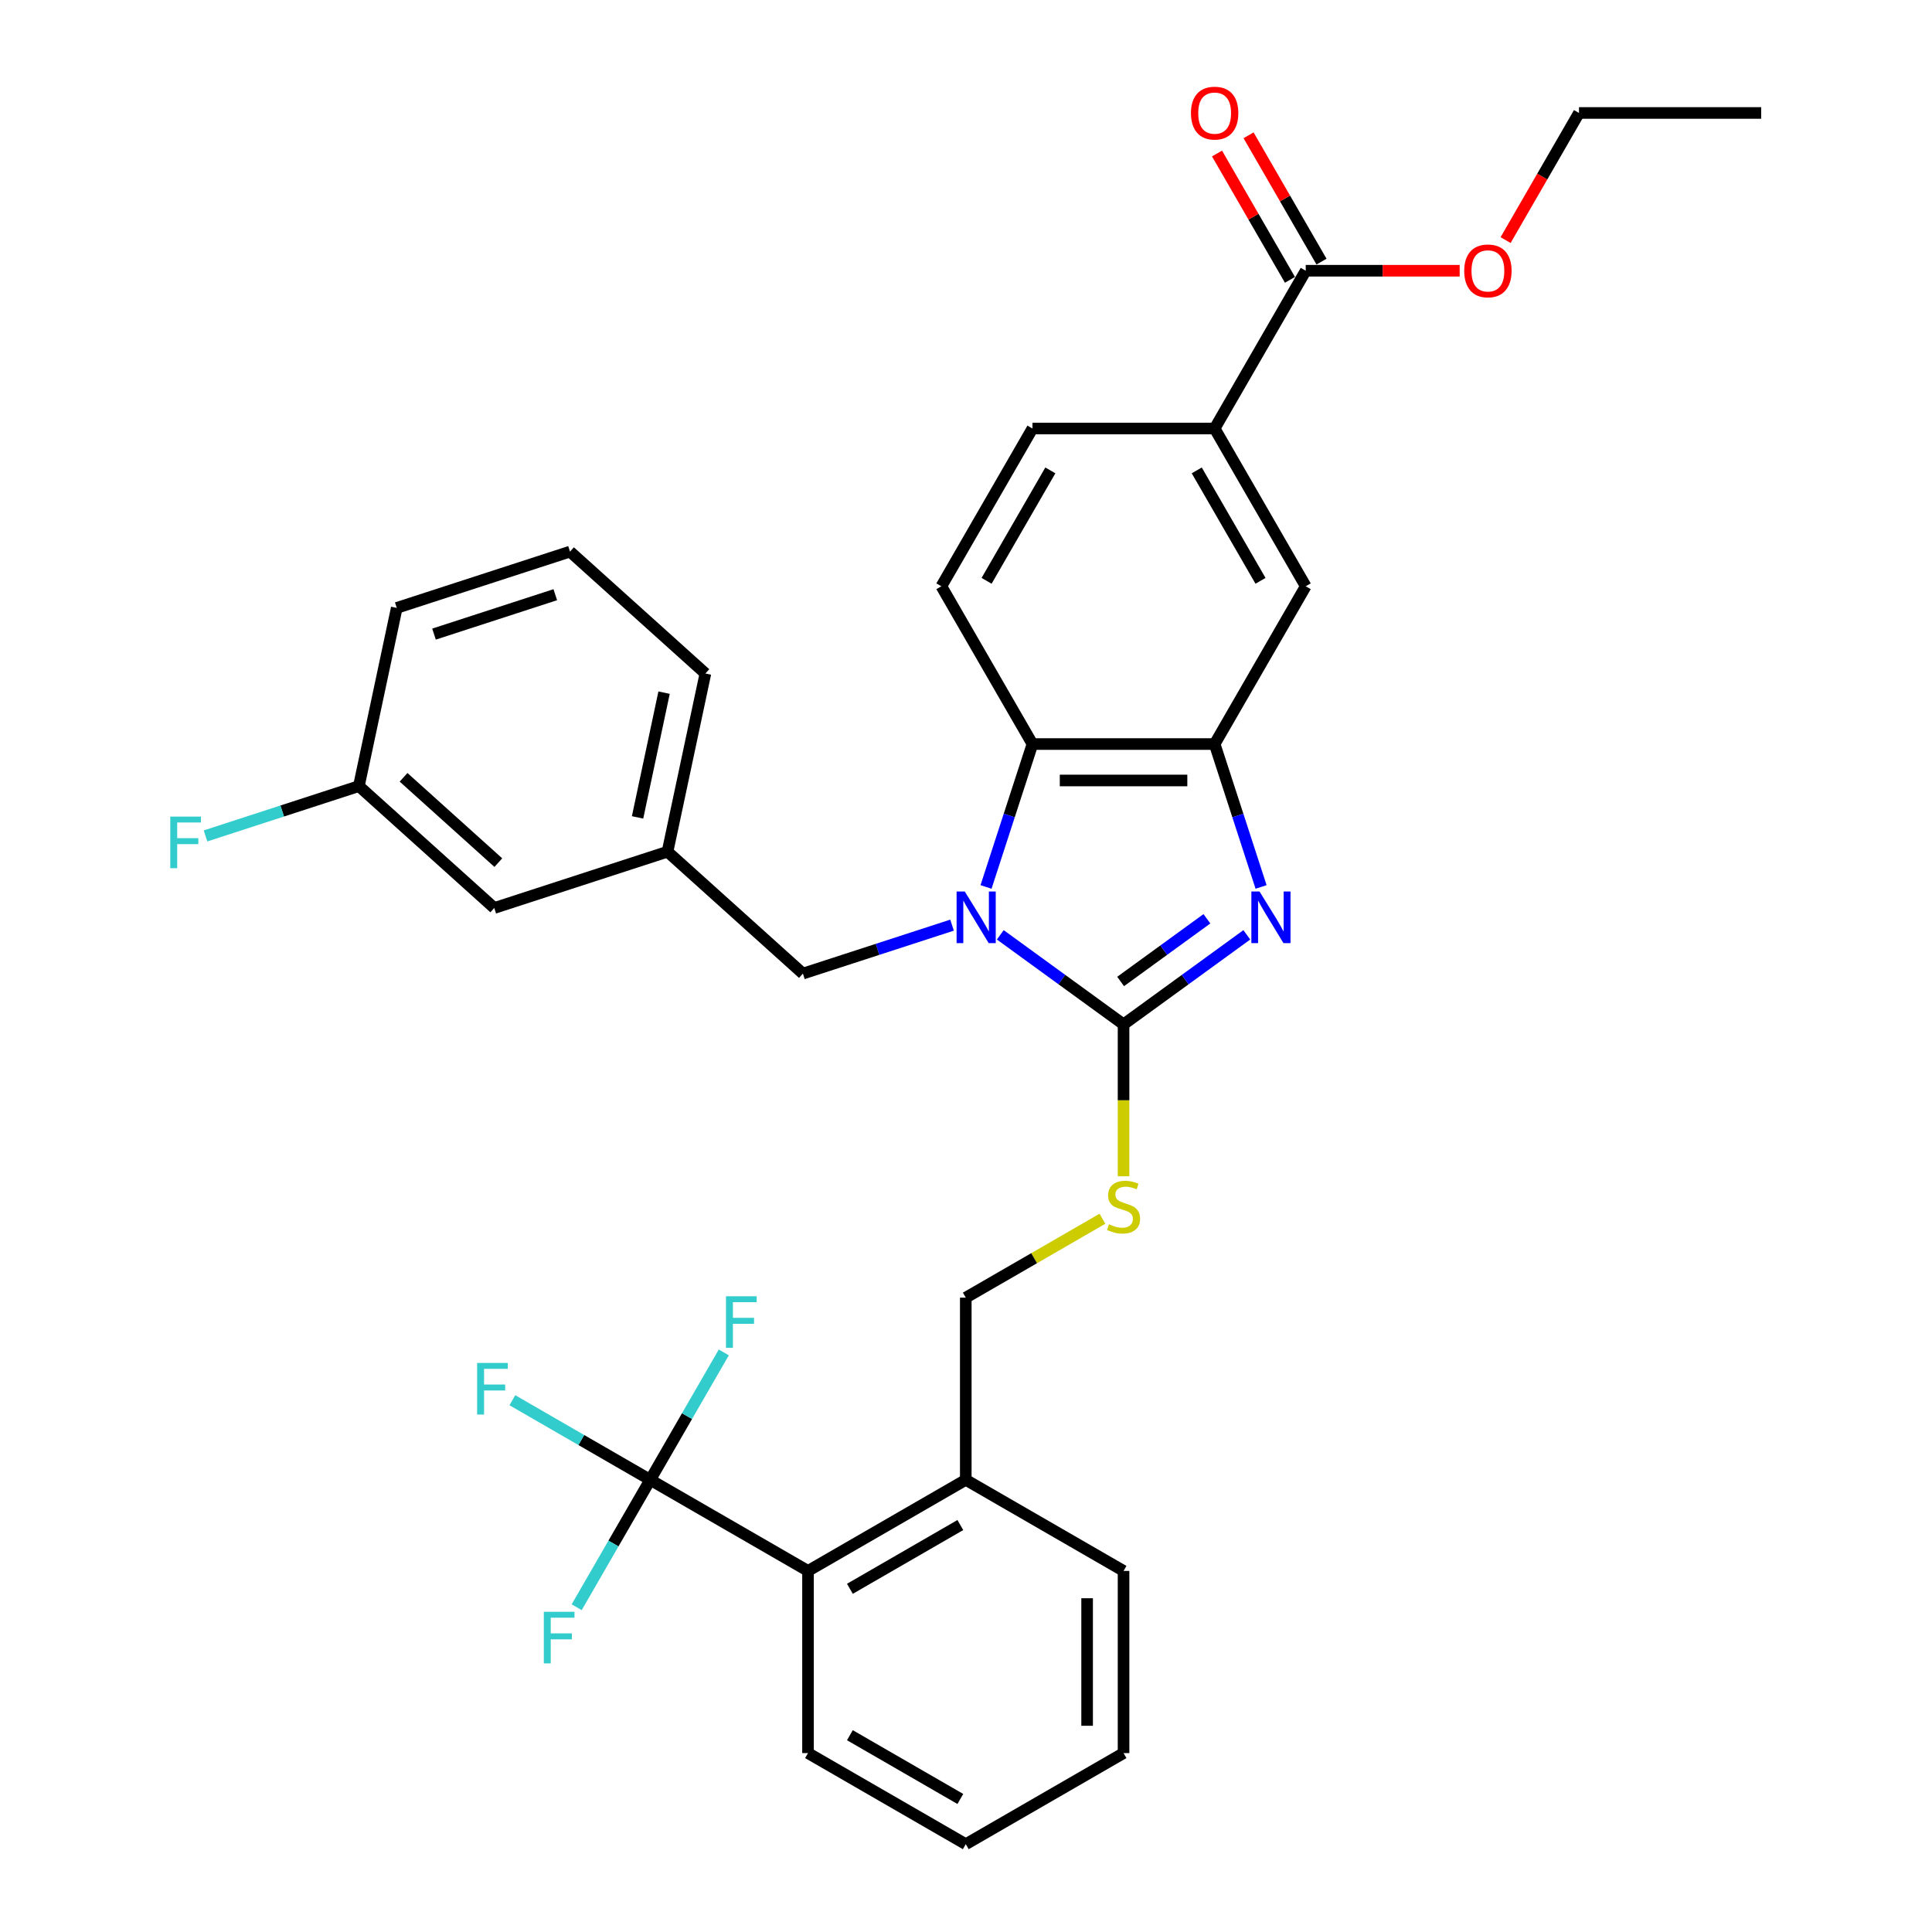 <?xml version='1.0' encoding='iso-8859-1'?>
<svg version='1.1' baseProfile='full'
              xmlns='http://www.w3.org/2000/svg'
                      xmlns:rdkit='http://www.rdkit.org/xml'
                      xmlns:xlink='http://www.w3.org/1999/xlink'
                  xml:space='preserve'
width='1000px' height='1000px' viewBox='0 0 1000 1000'>
<!-- END OF HEADER -->
<rect style='opacity:1.0;fill:#FFFFFF;stroke:none' width='1000' height='1000' x='0' y='0'> </rect>
<path class='bond-0' d='M 628.695,385.116 L 534.4,385.116' style='fill:none;fill-rule:evenodd;stroke:#000000;stroke-width:6px;stroke-linecap:butt;stroke-linejoin:miter;stroke-opacity:1' />
<path class='bond-0' d='M 614.551,403.975 L 548.545,403.975' style='fill:none;fill-rule:evenodd;stroke:#000000;stroke-width:6px;stroke-linecap:butt;stroke-linejoin:miter;stroke-opacity:1' />
<path class='bond-1' d='M 628.695,385.116 L 640.712,422.101' style='fill:none;fill-rule:evenodd;stroke:#000000;stroke-width:6px;stroke-linecap:butt;stroke-linejoin:miter;stroke-opacity:1' />
<path class='bond-1' d='M 640.712,422.101 L 652.729,459.086' style='fill:none;fill-rule:evenodd;stroke:#0000FF;stroke-width:6px;stroke-linecap:butt;stroke-linejoin:miter;stroke-opacity:1' />
<path class='bond-2' d='M 628.695,385.116 L 675.842,303.454' style='fill:none;fill-rule:evenodd;stroke:#000000;stroke-width:6px;stroke-linecap:butt;stroke-linejoin:miter;stroke-opacity:1' />
<path class='bond-3' d='M 534.4,385.116 L 522.383,422.101' style='fill:none;fill-rule:evenodd;stroke:#000000;stroke-width:6px;stroke-linecap:butt;stroke-linejoin:miter;stroke-opacity:1' />
<path class='bond-3' d='M 522.383,422.101 L 510.366,459.086' style='fill:none;fill-rule:evenodd;stroke:#0000FF;stroke-width:6px;stroke-linecap:butt;stroke-linejoin:miter;stroke-opacity:1' />
<path class='bond-4' d='M 534.4,385.116 L 487.253,303.454' style='fill:none;fill-rule:evenodd;stroke:#000000;stroke-width:6px;stroke-linecap:butt;stroke-linejoin:miter;stroke-opacity:1' />
<path class='bond-5' d='M 517.746,483.866 L 549.647,507.043' style='fill:none;fill-rule:evenodd;stroke:#0000FF;stroke-width:6px;stroke-linecap:butt;stroke-linejoin:miter;stroke-opacity:1' />
<path class='bond-5' d='M 549.647,507.043 L 581.548,530.22' style='fill:none;fill-rule:evenodd;stroke:#000000;stroke-width:6px;stroke-linecap:butt;stroke-linejoin:miter;stroke-opacity:1' />
<path class='bond-6' d='M 492.777,478.852 L 454.18,491.393' style='fill:none;fill-rule:evenodd;stroke:#0000FF;stroke-width:6px;stroke-linecap:butt;stroke-linejoin:miter;stroke-opacity:1' />
<path class='bond-6' d='M 454.18,491.393 L 415.582,503.934' style='fill:none;fill-rule:evenodd;stroke:#000000;stroke-width:6px;stroke-linecap:butt;stroke-linejoin:miter;stroke-opacity:1' />
<path class='bond-7' d='M 581.548,530.22 L 613.448,507.043' style='fill:none;fill-rule:evenodd;stroke:#000000;stroke-width:6px;stroke-linecap:butt;stroke-linejoin:miter;stroke-opacity:1' />
<path class='bond-7' d='M 613.448,507.043 L 645.349,483.866' style='fill:none;fill-rule:evenodd;stroke:#0000FF;stroke-width:6px;stroke-linecap:butt;stroke-linejoin:miter;stroke-opacity:1' />
<path class='bond-7' d='M 580.033,508.01 L 602.363,491.786' style='fill:none;fill-rule:evenodd;stroke:#000000;stroke-width:6px;stroke-linecap:butt;stroke-linejoin:miter;stroke-opacity:1' />
<path class='bond-7' d='M 602.363,491.786 L 624.694,475.562' style='fill:none;fill-rule:evenodd;stroke:#0000FF;stroke-width:6px;stroke-linecap:butt;stroke-linejoin:miter;stroke-opacity:1' />
<path class='bond-8' d='M 581.548,530.22 L 581.548,569.532' style='fill:none;fill-rule:evenodd;stroke:#000000;stroke-width:6px;stroke-linecap:butt;stroke-linejoin:miter;stroke-opacity:1' />
<path class='bond-8' d='M 581.548,569.532 L 581.548,608.843' style='fill:none;fill-rule:evenodd;stroke:#CCCC00;stroke-width:6px;stroke-linecap:butt;stroke-linejoin:miter;stroke-opacity:1' />
<path class='bond-9' d='M 570.628,630.819 L 535.257,651.24' style='fill:none;fill-rule:evenodd;stroke:#CCCC00;stroke-width:6px;stroke-linecap:butt;stroke-linejoin:miter;stroke-opacity:1' />
<path class='bond-9' d='M 535.257,651.24 L 499.886,671.662' style='fill:none;fill-rule:evenodd;stroke:#000000;stroke-width:6px;stroke-linecap:butt;stroke-linejoin:miter;stroke-opacity:1' />
<path class='bond-10' d='M 499.886,671.662 L 499.886,765.956' style='fill:none;fill-rule:evenodd;stroke:#000000;stroke-width:6px;stroke-linecap:butt;stroke-linejoin:miter;stroke-opacity:1' />
<path class='bond-11' d='M 675.842,303.454 L 628.695,221.793' style='fill:none;fill-rule:evenodd;stroke:#000000;stroke-width:6px;stroke-linecap:butt;stroke-linejoin:miter;stroke-opacity:1' />
<path class='bond-11' d='M 652.438,300.635 L 619.435,243.472' style='fill:none;fill-rule:evenodd;stroke:#000000;stroke-width:6px;stroke-linecap:butt;stroke-linejoin:miter;stroke-opacity:1' />
<path class='bond-12' d='M 628.695,221.793 L 534.4,221.793' style='fill:none;fill-rule:evenodd;stroke:#000000;stroke-width:6px;stroke-linecap:butt;stroke-linejoin:miter;stroke-opacity:1' />
<path class='bond-13' d='M 628.695,221.793 L 675.842,140.132' style='fill:none;fill-rule:evenodd;stroke:#000000;stroke-width:6px;stroke-linecap:butt;stroke-linejoin:miter;stroke-opacity:1' />
<path class='bond-14' d='M 534.4,221.793 L 487.253,303.454' style='fill:none;fill-rule:evenodd;stroke:#000000;stroke-width:6px;stroke-linecap:butt;stroke-linejoin:miter;stroke-opacity:1' />
<path class='bond-14' d='M 543.661,243.472 L 510.657,300.635' style='fill:none;fill-rule:evenodd;stroke:#000000;stroke-width:6px;stroke-linecap:butt;stroke-linejoin:miter;stroke-opacity:1' />
<path class='bond-15' d='M 675.842,140.132 L 715.682,140.132' style='fill:none;fill-rule:evenodd;stroke:#000000;stroke-width:6px;stroke-linecap:butt;stroke-linejoin:miter;stroke-opacity:1' />
<path class='bond-15' d='M 715.682,140.132 L 755.521,140.132' style='fill:none;fill-rule:evenodd;stroke:#FF0000;stroke-width:6px;stroke-linecap:butt;stroke-linejoin:miter;stroke-opacity:1' />
<path class='bond-16' d='M 684.008,135.417 L 665.133,102.724' style='fill:none;fill-rule:evenodd;stroke:#000000;stroke-width:6px;stroke-linecap:butt;stroke-linejoin:miter;stroke-opacity:1' />
<path class='bond-16' d='M 665.133,102.724 L 646.258,70.031' style='fill:none;fill-rule:evenodd;stroke:#FF0000;stroke-width:6px;stroke-linecap:butt;stroke-linejoin:miter;stroke-opacity:1' />
<path class='bond-16' d='M 667.676,144.846 L 648.801,112.153' style='fill:none;fill-rule:evenodd;stroke:#000000;stroke-width:6px;stroke-linecap:butt;stroke-linejoin:miter;stroke-opacity:1' />
<path class='bond-16' d='M 648.801,112.153 L 629.925,79.46' style='fill:none;fill-rule:evenodd;stroke:#FF0000;stroke-width:6px;stroke-linecap:butt;stroke-linejoin:miter;stroke-opacity:1' />
<path class='bond-17' d='M 779.294,124.271 L 798.289,91.371' style='fill:none;fill-rule:evenodd;stroke:#FF0000;stroke-width:6px;stroke-linecap:butt;stroke-linejoin:miter;stroke-opacity:1' />
<path class='bond-17' d='M 798.289,91.371 L 817.284,58.47' style='fill:none;fill-rule:evenodd;stroke:#000000;stroke-width:6px;stroke-linecap:butt;stroke-linejoin:miter;stroke-opacity:1' />
<path class='bond-18' d='M 817.284,58.47 L 911.578,58.47' style='fill:none;fill-rule:evenodd;stroke:#000000;stroke-width:6px;stroke-linecap:butt;stroke-linejoin:miter;stroke-opacity:1' />
<path class='bond-19' d='M 499.886,765.956 L 418.225,813.104' style='fill:none;fill-rule:evenodd;stroke:#000000;stroke-width:6px;stroke-linecap:butt;stroke-linejoin:miter;stroke-opacity:1' />
<path class='bond-19' d='M 497.066,789.361 L 439.903,822.364' style='fill:none;fill-rule:evenodd;stroke:#000000;stroke-width:6px;stroke-linecap:butt;stroke-linejoin:miter;stroke-opacity:1' />
<path class='bond-20' d='M 499.886,765.956 L 581.548,813.104' style='fill:none;fill-rule:evenodd;stroke:#000000;stroke-width:6px;stroke-linecap:butt;stroke-linejoin:miter;stroke-opacity:1' />
<path class='bond-21' d='M 415.582,503.934 L 345.508,440.839' style='fill:none;fill-rule:evenodd;stroke:#000000;stroke-width:6px;stroke-linecap:butt;stroke-linejoin:miter;stroke-opacity:1' />
<path class='bond-22' d='M 345.508,440.839 L 365.113,348.605' style='fill:none;fill-rule:evenodd;stroke:#000000;stroke-width:6px;stroke-linecap:butt;stroke-linejoin:miter;stroke-opacity:1' />
<path class='bond-22' d='M 330.002,423.082 L 343.725,358.519' style='fill:none;fill-rule:evenodd;stroke:#000000;stroke-width:6px;stroke-linecap:butt;stroke-linejoin:miter;stroke-opacity:1' />
<path class='bond-23' d='M 345.508,440.839 L 255.828,469.977' style='fill:none;fill-rule:evenodd;stroke:#000000;stroke-width:6px;stroke-linecap:butt;stroke-linejoin:miter;stroke-opacity:1' />
<path class='bond-24' d='M 365.113,348.605 L 295.038,285.509' style='fill:none;fill-rule:evenodd;stroke:#000000;stroke-width:6px;stroke-linecap:butt;stroke-linejoin:miter;stroke-opacity:1' />
<path class='bond-25' d='M 295.038,285.509 L 205.359,314.648' style='fill:none;fill-rule:evenodd;stroke:#000000;stroke-width:6px;stroke-linecap:butt;stroke-linejoin:miter;stroke-opacity:1' />
<path class='bond-25' d='M 287.414,307.816 L 224.639,328.213' style='fill:none;fill-rule:evenodd;stroke:#000000;stroke-width:6px;stroke-linecap:butt;stroke-linejoin:miter;stroke-opacity:1' />
<path class='bond-26' d='M 205.359,314.648 L 185.754,406.882' style='fill:none;fill-rule:evenodd;stroke:#000000;stroke-width:6px;stroke-linecap:butt;stroke-linejoin:miter;stroke-opacity:1' />
<path class='bond-27' d='M 185.754,406.882 L 255.828,469.977' style='fill:none;fill-rule:evenodd;stroke:#000000;stroke-width:6px;stroke-linecap:butt;stroke-linejoin:miter;stroke-opacity:1' />
<path class='bond-27' d='M 208.884,402.331 L 257.936,446.498' style='fill:none;fill-rule:evenodd;stroke:#000000;stroke-width:6px;stroke-linecap:butt;stroke-linejoin:miter;stroke-opacity:1' />
<path class='bond-28' d='M 185.754,406.882 L 146.063,419.778' style='fill:none;fill-rule:evenodd;stroke:#000000;stroke-width:6px;stroke-linecap:butt;stroke-linejoin:miter;stroke-opacity:1' />
<path class='bond-28' d='M 146.063,419.778 L 106.372,432.675' style='fill:none;fill-rule:evenodd;stroke:#33CCCC;stroke-width:6px;stroke-linecap:butt;stroke-linejoin:miter;stroke-opacity:1' />
<path class='bond-29' d='M 418.225,813.104 L 418.225,907.398' style='fill:none;fill-rule:evenodd;stroke:#000000;stroke-width:6px;stroke-linecap:butt;stroke-linejoin:miter;stroke-opacity:1' />
<path class='bond-30' d='M 418.225,813.104 L 336.563,765.956' style='fill:none;fill-rule:evenodd;stroke:#000000;stroke-width:6px;stroke-linecap:butt;stroke-linejoin:miter;stroke-opacity:1' />
<path class='bond-31' d='M 581.548,813.104 L 581.548,907.398' style='fill:none;fill-rule:evenodd;stroke:#000000;stroke-width:6px;stroke-linecap:butt;stroke-linejoin:miter;stroke-opacity:1' />
<path class='bond-31' d='M 562.689,827.248 L 562.689,893.254' style='fill:none;fill-rule:evenodd;stroke:#000000;stroke-width:6px;stroke-linecap:butt;stroke-linejoin:miter;stroke-opacity:1' />
<path class='bond-32' d='M 418.225,907.398 L 499.886,954.545' style='fill:none;fill-rule:evenodd;stroke:#000000;stroke-width:6px;stroke-linecap:butt;stroke-linejoin:miter;stroke-opacity:1' />
<path class='bond-32' d='M 439.903,898.138 L 497.066,931.141' style='fill:none;fill-rule:evenodd;stroke:#000000;stroke-width:6px;stroke-linecap:butt;stroke-linejoin:miter;stroke-opacity:1' />
<path class='bond-33' d='M 336.563,765.956 L 300.881,745.355' style='fill:none;fill-rule:evenodd;stroke:#000000;stroke-width:6px;stroke-linecap:butt;stroke-linejoin:miter;stroke-opacity:1' />
<path class='bond-33' d='M 300.881,745.355 L 265.199,724.754' style='fill:none;fill-rule:evenodd;stroke:#33CCCC;stroke-width:6px;stroke-linecap:butt;stroke-linejoin:miter;stroke-opacity:1' />
<path class='bond-34' d='M 336.563,765.956 L 317.525,798.932' style='fill:none;fill-rule:evenodd;stroke:#000000;stroke-width:6px;stroke-linecap:butt;stroke-linejoin:miter;stroke-opacity:1' />
<path class='bond-34' d='M 317.525,798.932 L 298.486,831.908' style='fill:none;fill-rule:evenodd;stroke:#33CCCC;stroke-width:6px;stroke-linecap:butt;stroke-linejoin:miter;stroke-opacity:1' />
<path class='bond-35' d='M 336.563,765.956 L 355.602,732.98' style='fill:none;fill-rule:evenodd;stroke:#000000;stroke-width:6px;stroke-linecap:butt;stroke-linejoin:miter;stroke-opacity:1' />
<path class='bond-35' d='M 355.602,732.98 L 374.641,700.004' style='fill:none;fill-rule:evenodd;stroke:#33CCCC;stroke-width:6px;stroke-linecap:butt;stroke-linejoin:miter;stroke-opacity:1' />
<path class='bond-36' d='M 581.548,907.398 L 499.886,954.545' style='fill:none;fill-rule:evenodd;stroke:#000000;stroke-width:6px;stroke-linecap:butt;stroke-linejoin:miter;stroke-opacity:1' />
<path  class='atom-2' d='M 499.359 461.443
L 508.109 475.587
Q 508.977 476.983, 510.373 479.51
Q 511.768 482.037, 511.844 482.188
L 511.844 461.443
L 515.389 461.443
L 515.389 488.147
L 511.73 488.147
L 502.339 472.683
Q 501.245 470.873, 500.076 468.798
Q 498.944 466.724, 498.605 466.082
L 498.605 488.147
L 495.135 488.147
L 495.135 461.443
L 499.359 461.443
' fill='#0000FF'/>
<path  class='atom-4' d='M 651.931 461.443
L 660.681 475.587
Q 661.549 476.983, 662.944 479.51
Q 664.34 482.037, 664.415 482.188
L 664.415 461.443
L 667.961 461.443
L 667.961 488.147
L 664.302 488.147
L 654.91 472.683
Q 653.817 470.873, 652.647 468.798
Q 651.516 466.724, 651.176 466.082
L 651.176 488.147
L 647.706 488.147
L 647.706 461.443
L 651.931 461.443
' fill='#0000FF'/>
<path  class='atom-5' d='M 574.004 633.68
Q 574.306 633.793, 575.55 634.321
Q 576.795 634.849, 578.153 635.189
Q 579.549 635.491, 580.906 635.491
Q 583.434 635.491, 584.905 634.284
Q 586.376 633.039, 586.376 630.889
Q 586.376 629.418, 585.621 628.513
Q 584.905 627.608, 583.773 627.117
Q 582.641 626.627, 580.756 626.061
Q 578.379 625.344, 576.946 624.666
Q 575.55 623.987, 574.532 622.553
Q 573.551 621.12, 573.551 618.706
Q 573.551 615.349, 575.815 613.275
Q 578.115 611.2, 582.641 611.2
Q 585.734 611.2, 589.242 612.671
L 588.375 615.576
Q 585.169 614.255, 582.755 614.255
Q 580.152 614.255, 578.719 615.349
Q 577.286 616.405, 577.323 618.254
Q 577.323 619.687, 578.04 620.554
Q 578.794 621.422, 579.85 621.912
Q 580.944 622.402, 582.755 622.968
Q 585.169 623.723, 586.602 624.477
Q 588.035 625.231, 589.053 626.778
Q 590.11 628.286, 590.11 630.889
Q 590.11 634.585, 587.62 636.584
Q 585.169 638.546, 581.057 638.546
Q 578.681 638.546, 576.871 638.018
Q 575.098 637.527, 572.986 636.66
L 574.004 633.68
' fill='#CCCC00'/>
<path  class='atom-12' d='M 757.878 140.207
Q 757.878 133.795, 761.047 130.212
Q 764.215 126.629, 770.137 126.629
Q 776.058 126.629, 779.227 130.212
Q 782.395 133.795, 782.395 140.207
Q 782.395 146.694, 779.189 150.391
Q 775.983 154.049, 770.137 154.049
Q 764.253 154.049, 761.047 150.391
Q 757.878 146.732, 757.878 140.207
M 770.137 151.032
Q 774.21 151.032, 776.398 148.316
Q 778.623 145.563, 778.623 140.207
Q 778.623 134.964, 776.398 132.324
Q 774.21 129.646, 770.137 129.646
Q 766.063 129.646, 763.838 132.286
Q 761.65 134.926, 761.65 140.207
Q 761.65 145.601, 763.838 148.316
Q 766.063 151.032, 770.137 151.032
' fill='#FF0000'/>
<path  class='atom-13' d='M 616.437 58.545
Q 616.437 52.133, 619.605 48.55
Q 622.773 44.967, 628.695 44.967
Q 634.617 44.967, 637.785 48.55
Q 640.953 52.133, 640.953 58.545
Q 640.953 65.033, 637.747 68.729
Q 634.541 72.388, 628.695 72.388
Q 622.811 72.388, 619.605 68.729
Q 616.437 65.071, 616.437 58.545
M 628.695 69.371
Q 632.768 69.371, 634.956 66.655
Q 637.181 63.901, 637.181 58.545
Q 637.181 53.303, 634.956 50.663
Q 632.768 47.984, 628.695 47.984
Q 624.621 47.984, 622.396 50.625
Q 620.208 53.265, 620.208 58.545
Q 620.208 63.939, 622.396 66.655
Q 624.621 69.371, 628.695 69.371
' fill='#FF0000'/>
<path  class='atom-24' d='M 88.135 422.668
L 104.014 422.668
L 104.014 425.723
L 91.718 425.723
L 91.718 433.833
L 102.656 433.833
L 102.656 436.926
L 91.718 436.926
L 91.718 449.372
L 88.135 449.372
L 88.135 422.668
' fill='#33CCCC'/>
<path  class='atom-31' d='M 246.962 705.457
L 262.841 705.457
L 262.841 708.512
L 250.545 708.512
L 250.545 716.622
L 261.484 716.622
L 261.484 719.714
L 250.545 719.714
L 250.545 732.161
L 246.962 732.161
L 246.962 705.457
' fill='#33CCCC'/>
<path  class='atom-32' d='M 281.476 834.266
L 297.356 834.266
L 297.356 837.321
L 285.06 837.321
L 285.06 845.43
L 295.998 845.43
L 295.998 848.523
L 285.06 848.523
L 285.06 860.97
L 281.476 860.97
L 281.476 834.266
' fill='#33CCCC'/>
<path  class='atom-33' d='M 375.771 670.943
L 391.65 670.943
L 391.65 673.998
L 379.354 673.998
L 379.354 682.107
L 390.292 682.107
L 390.292 685.2
L 379.354 685.2
L 379.354 697.647
L 375.771 697.647
L 375.771 670.943
' fill='#33CCCC'/>
</svg>
